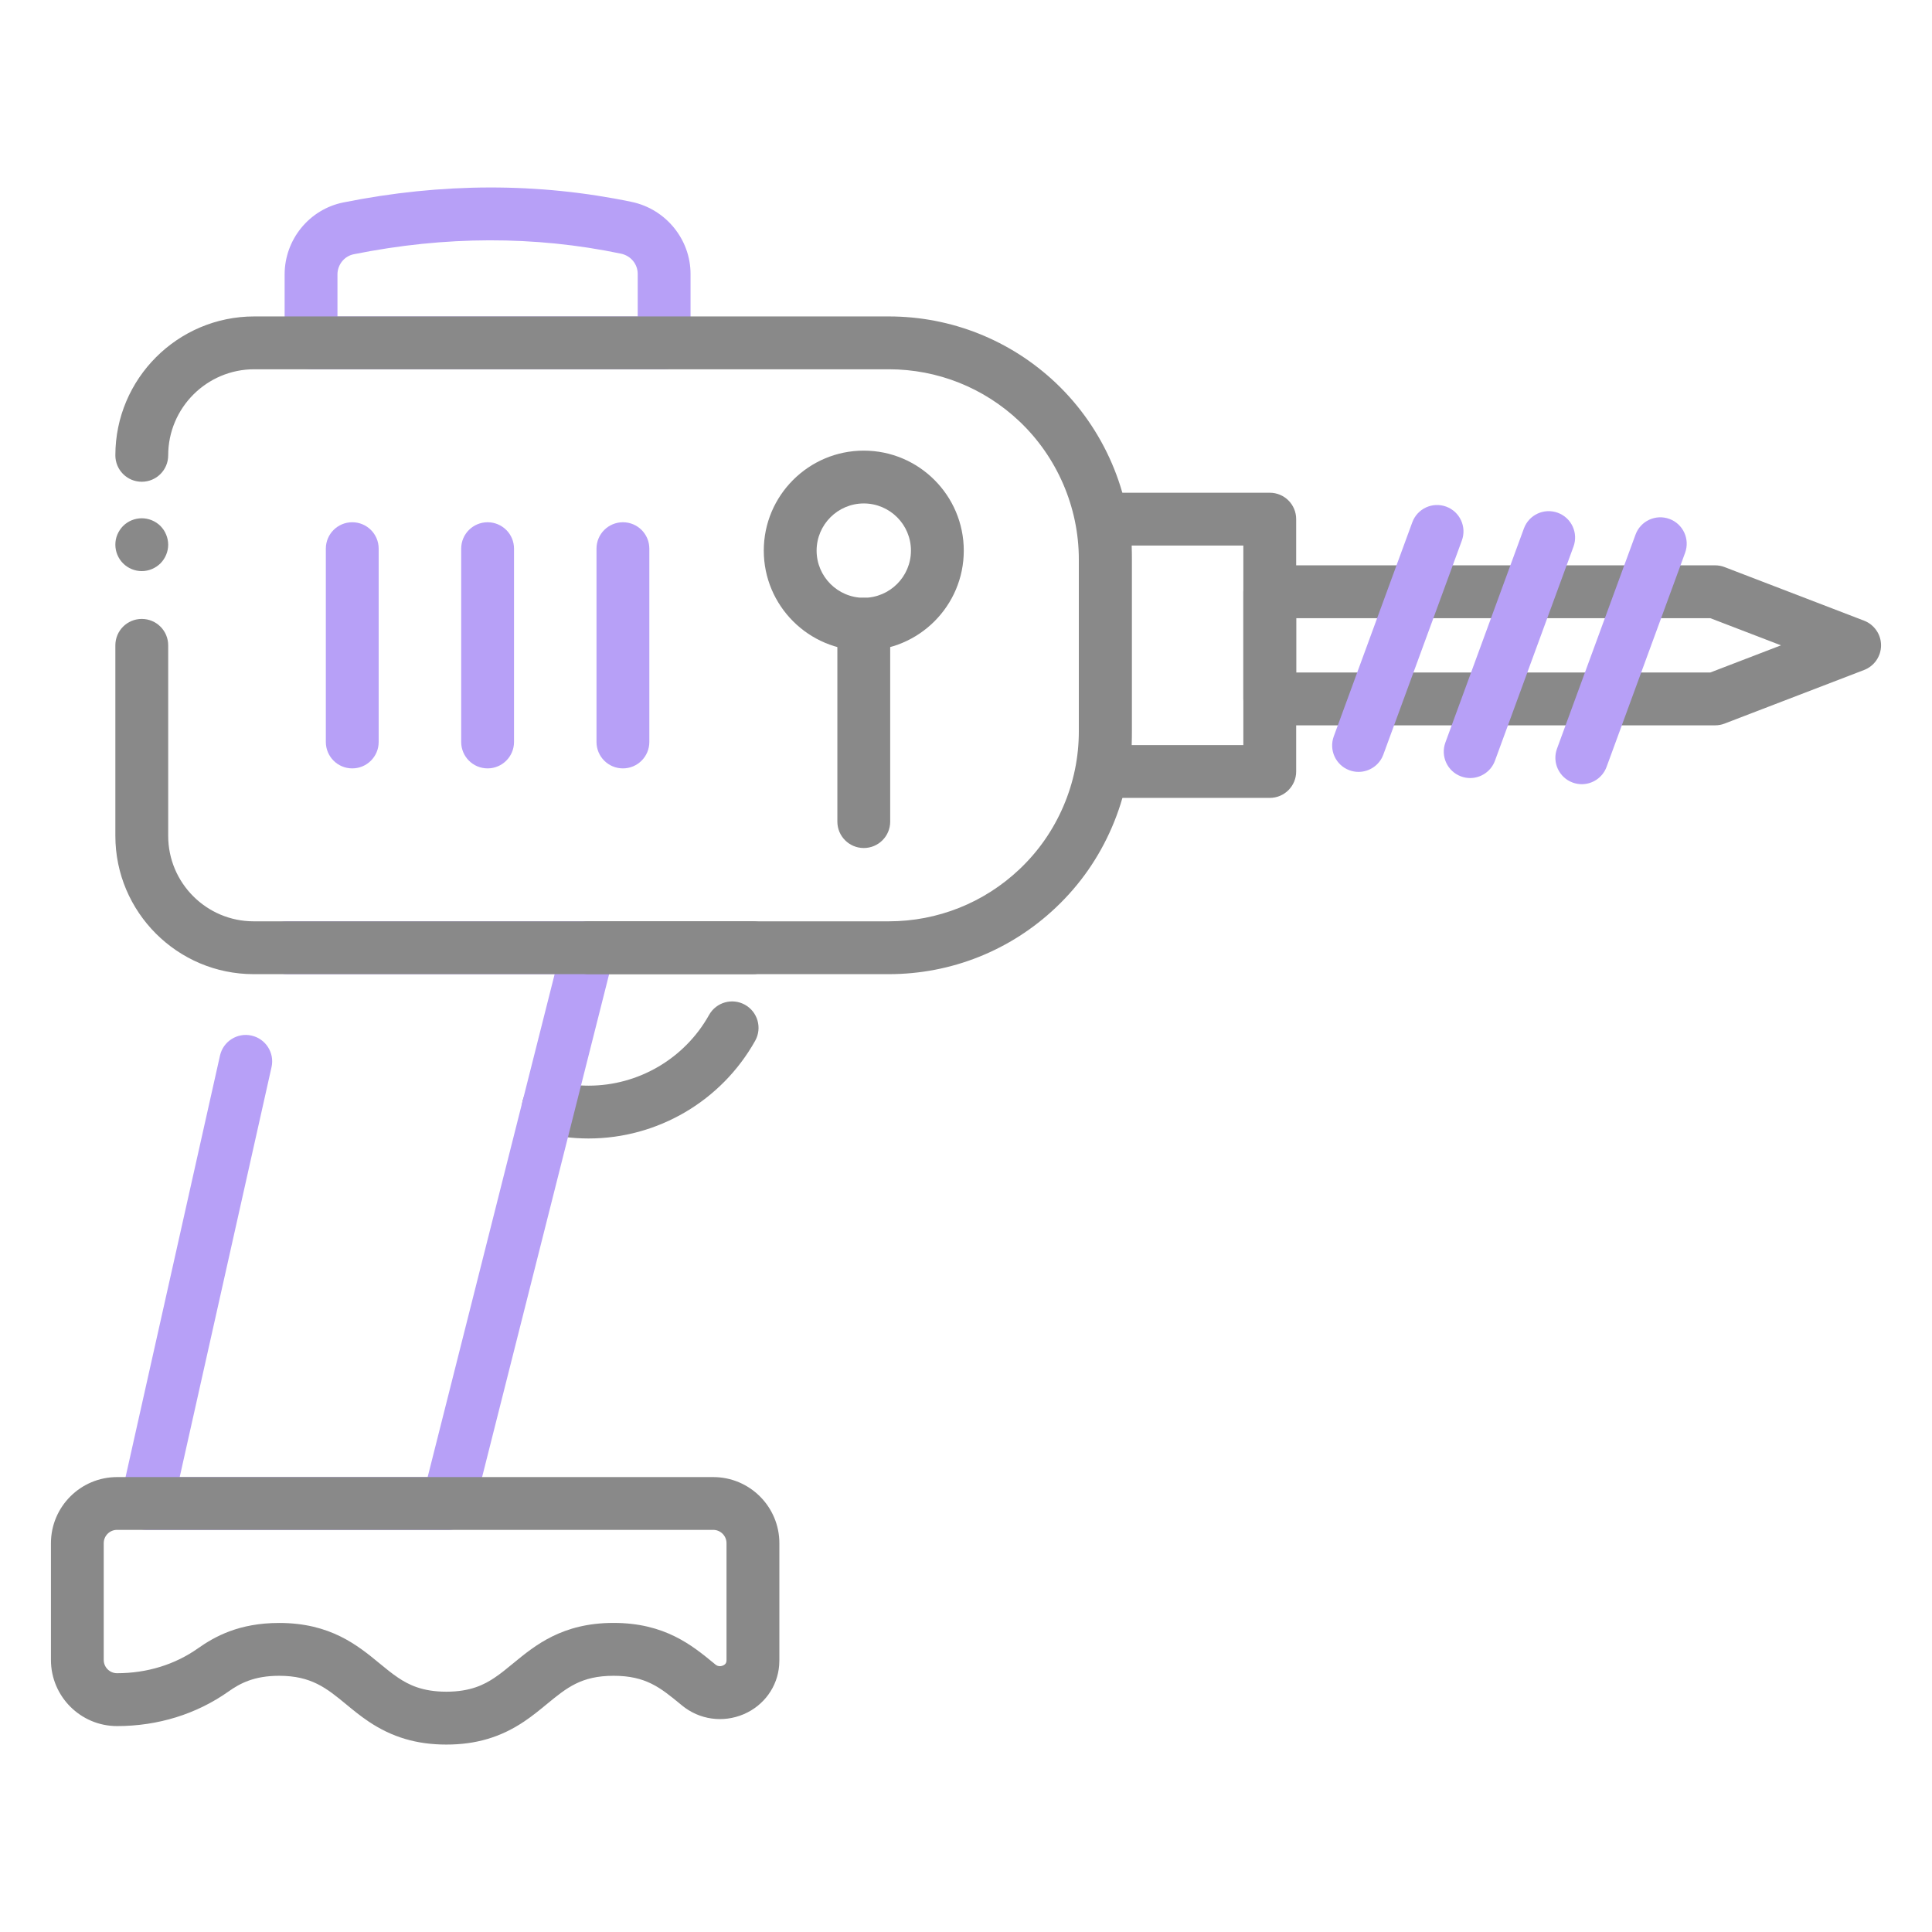 <svg width="127" height="127" viewBox="0 0 127 127" fill="none" xmlns="http://www.w3.org/2000/svg">
    <path d="M43.656 24.279H20.447C19.487 24.279 18.71 23.502 18.71 22.543V18.041C18.71 15.748 20.332 13.757 22.57 13.308C29.031 12.008 35.409 11.996 41.526 13.273C43.765 13.742 45.393 15.734 45.393 18.008V22.54C45.393 23.5 44.614 24.279 43.656 24.279ZM22.183 20.806H41.92V18.008C41.92 17.358 41.466 16.81 40.816 16.674C35.163 15.493 29.255 15.505 23.254 16.713C22.634 16.837 22.183 17.398 22.183 18.043V20.806Z" fill="#B7A0F7"/>
    <path d="M38.69 74.838C37.656 74.838 36.622 74.709 35.62 74.459C34.689 74.226 34.126 73.281 34.359 72.35C34.593 71.42 35.535 70.857 36.468 71.09C37.195 71.274 37.941 71.366 38.69 71.366C41.972 71.366 45.008 69.585 46.611 66.717C47.079 65.881 48.136 65.581 48.974 66.05C49.81 66.519 50.11 67.575 49.642 68.414C47.424 72.375 43.23 74.838 38.69 74.838Z" fill="#898989"/>
    <path d="M83.468 52.45H72.655C71.695 52.45 70.919 51.673 70.919 50.713V34.126C70.919 33.166 71.695 32.39 72.655 32.39H83.468C84.428 32.39 85.204 33.166 85.204 34.126V50.713C85.204 51.673 84.425 52.45 83.468 52.45ZM74.392 48.977H81.731V35.863H74.392V48.977Z" fill="#898989"/>
    <path d="M23.155 50.51C22.195 50.51 21.419 49.733 21.419 48.773V36.066C21.419 35.106 22.195 34.33 23.155 34.33C24.115 34.33 24.892 35.106 24.892 36.066V48.773C24.892 49.733 24.115 50.51 23.155 50.51Z" fill="#B7A0F7"/>
    <path d="M32.053 50.51C31.093 50.51 30.316 49.733 30.316 48.773V36.066C30.316 35.106 31.093 34.33 32.053 34.33C33.013 34.33 33.789 35.106 33.789 36.066V48.773C33.789 49.733 33.01 50.51 32.053 50.51Z" fill="#B7A0F7"/>
    <path d="M40.948 50.51C39.988 50.51 39.211 49.733 39.211 48.773V36.066C39.211 35.106 39.988 34.33 40.948 34.33C41.907 34.33 42.684 35.106 42.684 36.066V48.773C42.684 49.733 41.905 50.51 40.948 50.51Z" fill="#B7A0F7"/>
    <path d="M112.747 47.68H83.468C82.508 47.68 81.731 46.903 81.731 45.943V38.899C81.731 37.939 82.508 37.162 83.468 37.162H112.747C112.961 37.162 113.171 37.202 113.37 37.279L122.538 40.801C123.207 41.059 123.651 41.704 123.651 42.421C123.651 43.138 123.207 43.785 122.538 44.041L113.37 47.563C113.171 47.64 112.961 47.68 112.747 47.68ZM85.204 44.207H112.425L117.073 42.421L112.425 40.635H85.204V44.207Z" fill="#898989"/>
    <path d="M89.304 50.74C89.106 50.74 88.903 50.706 88.707 50.634C87.806 50.304 87.345 49.307 87.675 48.406L92.837 34.335C93.166 33.434 94.164 32.973 95.064 33.303C95.964 33.633 96.426 34.63 96.096 35.53L90.934 49.602C90.676 50.304 90.011 50.74 89.304 50.74Z" fill="#B7A0F7"/>
    <path d="M96.641 51.145C96.443 51.145 96.24 51.11 96.044 51.038C95.143 50.708 94.682 49.711 95.012 48.811L100.174 34.739C100.504 33.839 101.501 33.377 102.401 33.707C103.302 34.037 103.763 35.034 103.433 35.934L98.271 50.006C98.013 50.708 97.349 51.145 96.641 51.145Z" fill="#B7A0F7"/>
    <path d="M103.979 51.549C103.78 51.549 103.579 51.514 103.381 51.443C102.481 51.112 102.019 50.115 102.349 49.215L107.511 35.143C107.841 34.243 108.838 33.782 109.738 34.111C110.639 34.441 111.1 35.438 110.77 36.339L105.608 50.411C105.35 51.112 104.686 51.549 103.979 51.549Z" fill="#B7A0F7"/>
    <path d="M29.463 100.568H9.644C9.116 100.568 8.617 100.328 8.29 99.918C7.96 99.507 7.836 98.968 7.95 98.452L14.461 69.389C14.669 68.454 15.6 67.863 16.535 68.074C17.47 68.285 18.06 69.213 17.849 70.148L11.812 97.096H28.111L36.46 64.036H18.874C17.914 64.036 17.138 63.259 17.138 62.3C17.138 61.34 17.914 60.563 18.874 60.563H38.69C39.226 60.563 39.732 60.811 40.06 61.233C40.389 61.654 40.504 62.205 40.372 62.726L31.145 99.258C30.951 100.027 30.259 100.568 29.463 100.568Z" fill="#B7A0F7"/>
    <path d="M58.422 64.036H16.674C11.661 64.036 7.583 59.958 7.583 54.945V42.421C7.583 41.461 8.359 40.685 9.319 40.685C10.279 40.685 11.056 41.461 11.056 42.421V54.945C11.056 58.043 13.576 60.563 16.674 60.563H58.422C61.632 60.563 64.683 59.348 67.015 57.14C68.255 55.967 69.225 54.575 69.9 53.005C70.574 51.438 70.917 49.778 70.917 48.069V36.768C70.917 33.352 69.493 30.046 67.012 27.697C64.681 25.489 61.63 24.274 58.42 24.274H16.713C13.593 24.274 11.056 26.811 11.056 29.932C11.056 30.892 10.279 31.668 9.319 31.668C8.359 31.668 7.583 30.892 7.583 29.932C7.583 24.896 11.678 20.801 16.713 20.801H58.425C62.525 20.801 66.424 22.354 69.406 25.174C72.576 28.178 74.394 32.402 74.394 36.766V48.066C74.394 50.249 73.958 52.373 73.094 54.374C72.231 56.381 70.991 58.16 69.406 59.658C66.424 62.483 62.525 64.036 58.422 64.036Z" fill="#898989"/>
    <path d="M9.319 37.542C8.86 37.542 8.414 37.356 8.091 37.033C7.766 36.709 7.583 36.262 7.583 35.806C7.583 35.691 7.593 35.577 7.615 35.466C7.637 35.354 7.672 35.245 7.714 35.141C7.759 35.037 7.811 34.935 7.875 34.841C7.938 34.746 8.009 34.657 8.091 34.575C8.414 34.253 8.86 34.069 9.319 34.069C9.776 34.069 10.222 34.253 10.547 34.575C10.626 34.657 10.698 34.746 10.763 34.841C10.825 34.935 10.877 35.037 10.921 35.141C10.964 35.245 10.998 35.354 11.021 35.466C11.043 35.577 11.056 35.691 11.056 35.806C11.056 36.262 10.869 36.709 10.547 37.033C10.222 37.356 9.776 37.542 9.319 37.542Z" fill="#898989"/>
    <path d="M49.493 64.036H38.69C37.73 64.036 36.954 63.259 36.954 62.3C36.954 61.34 37.73 60.563 38.69 60.563H49.493C50.453 60.563 51.229 61.34 51.229 62.3C51.229 63.259 50.453 64.036 49.493 64.036Z" fill="#898989"/>
    <path d="M56.78 42.768C53.156 42.768 50.207 39.819 50.207 36.195C50.207 32.571 53.156 29.622 56.78 29.622C60.404 29.622 63.354 32.571 63.354 36.195C63.356 39.819 60.407 42.768 56.78 42.768ZM56.78 33.094C55.071 33.094 53.68 34.486 53.68 36.195C53.68 37.904 55.071 39.296 56.78 39.296C58.489 39.296 59.881 37.904 59.881 36.195C59.883 34.483 58.492 33.094 56.78 33.094Z" fill="#898989"/>
    <path d="M56.78 55.744C55.821 55.744 55.044 54.967 55.044 54.007V41.032C55.044 40.072 55.821 39.296 56.78 39.296C57.74 39.296 58.517 40.072 58.517 41.032V54.007C58.517 54.967 57.74 55.744 56.78 55.744Z" fill="#898989"/>
    <path d="M18.351 106.685C21.719 106.685 23.51 108.158 24.949 109.342C25.365 109.684 25.76 110.009 26.171 110.284C26.851 110.741 27.756 111.204 29.341 111.204C30.929 111.204 31.834 110.738 32.511 110.284C32.923 110.009 33.315 109.684 33.732 109.342C35.171 108.158 36.962 106.682 40.332 106.682C43.701 106.682 45.492 108.156 46.931 109.337L47.032 109.421C47.228 109.582 47.441 109.52 47.523 109.483C47.739 109.391 47.752 109.235 47.754 109.185C47.757 109.155 47.757 109.138 47.757 109.118V101.439C47.757 100.958 47.364 100.566 46.883 100.566H7.692C7.211 100.566 6.819 100.958 6.819 101.439V109.116C6.819 109.597 7.211 109.989 7.692 109.989C9.659 109.989 11.499 109.423 13.012 108.354C14.114 107.578 15.714 106.685 18.351 106.685ZM29.341 114.679C27.394 114.679 25.772 114.198 24.237 113.169C23.683 112.799 23.205 112.405 22.743 112.023C21.476 110.981 20.474 110.158 18.351 110.158C16.708 110.158 15.778 110.654 15.019 111.192C12.916 112.678 10.383 113.464 7.694 113.464C5.298 113.464 3.349 111.514 3.349 109.118V101.441C3.349 99.045 5.298 97.096 7.694 97.096H46.886C49.282 97.096 51.232 99.045 51.232 101.441V109.121C51.232 109.237 51.227 109.349 51.219 109.461C51.112 110.877 50.22 112.115 48.888 112.683C47.523 113.266 45.968 113.045 44.83 112.107L44.728 112.023C43.411 110.941 42.461 110.158 40.335 110.158C38.209 110.158 37.259 110.941 35.942 112.023C35.481 112.402 35.002 112.797 34.451 113.166C32.913 114.198 31.291 114.679 29.341 114.679Z" fill="#898989"/>
</svg>
